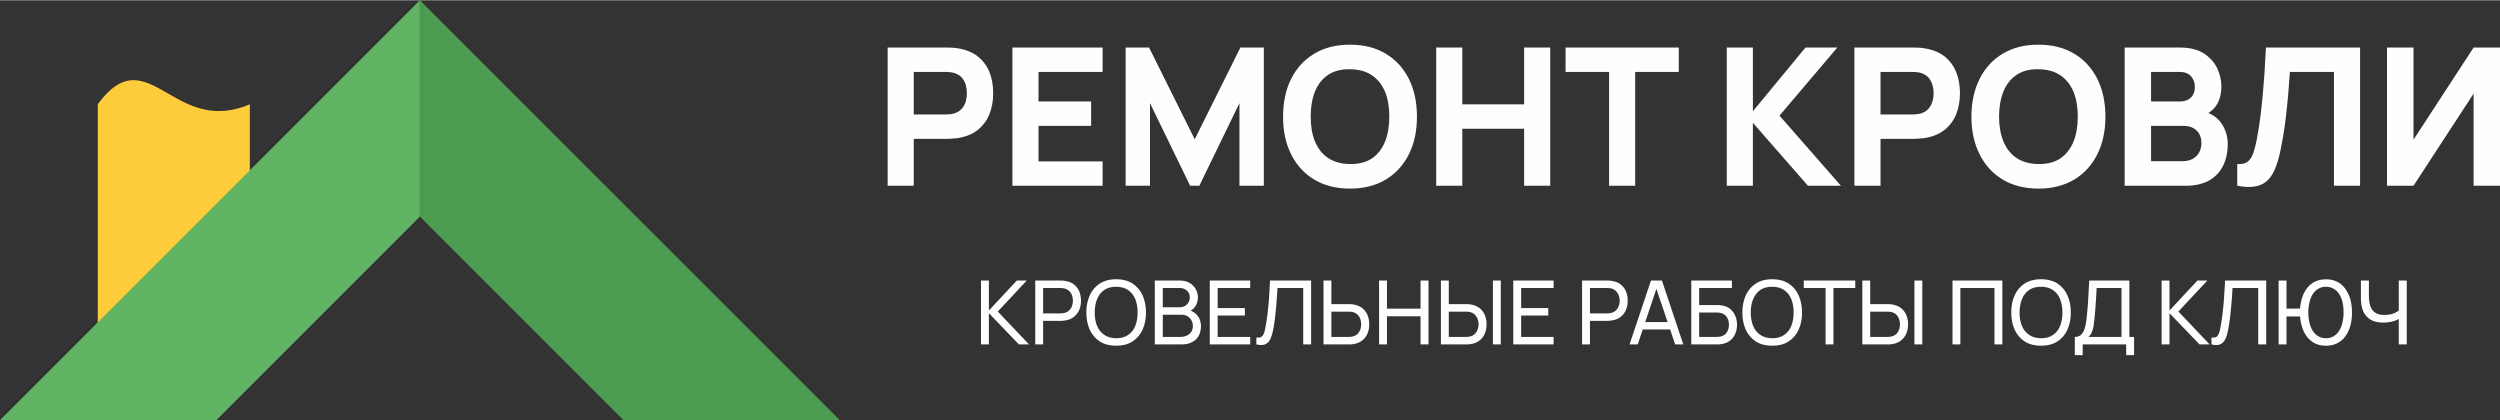 <?xml version="1.0" encoding="UTF-8"?>
<!DOCTYPE svg PUBLIC "-//W3C//DTD SVG 1.1//EN" "http://www.w3.org/Graphics/SVG/1.1/DTD/svg11.dtd">
<!-- Creator: CorelDRAW 2021 (64-Bit) -->
<svg xmlns="http://www.w3.org/2000/svg" xml:space="preserve" width="446px" height="75px" version="1.1" shape-rendering="geometricPrecision" text-rendering="geometricPrecision" image-rendering="optimizeQuality" fill-rule="evenodd" clip-rule="evenodd"
viewBox="0 0 244.24 41.02"
 xmlns:xlink="http://www.w3.org/1999/xlink"
 xmlns:xodm="http://www.corel.com/coreldraw/odm/2003">
 <rect x="0" y="0" width="244.24" height="41.02" fill="#333333" stroke="none"/>
 <g id="Слой_x0020_1">
  <path fill="#FDCC3B" fill-rule="nonzero" d="M9.55 10.16c2.73,-3.71 4.71,-2.27 7.22,-0.85 1.99,1.14 4.32,2.27 7.64,0.85l0 22.78 -14.86 2.78 0 -25.56z"/>
  <polygon fill="#4D9B50" fill-rule="nonzero" points="41.02,0 41.02,21.13 60.91,41.02 82.05,41.02 "/>
  <polygon fill="#62B465" fill-rule="nonzero" points="21.13,41.02 41.02,21.13 41.02,0 0,41.02 "/>
  <path fill="#FEFEFE" fill-rule="nonzero" d="M86.72 18.12l0 -13.5 5.7 0c0.13,0 0.31,0 0.53,0.01 0.22,0.01 0.42,0.03 0.6,0.06 0.8,0.13 1.46,0.39 1.98,0.8 0.51,0.41 0.89,0.92 1.14,1.53 0.24,0.62 0.36,1.3 0.36,2.06 0,0.76 -0.12,1.44 -0.37,2.06 -0.25,0.61 -0.63,1.12 -1.14,1.53 -0.51,0.41 -1.17,0.67 -1.97,0.8 -0.18,0.02 -0.38,0.04 -0.6,0.05 -0.23,0.02 -0.4,0.02 -0.53,0.02l-3.15 0 0 4.58 -2.55 0zm2.55 -6.96l3.04 0c0.13,0 0.27,-0.01 0.43,-0.02 0.16,-0.01 0.3,-0.04 0.43,-0.07 0.34,-0.1 0.61,-0.26 0.8,-0.48 0.19,-0.22 0.32,-0.47 0.39,-0.74 0.07,-0.27 0.1,-0.53 0.1,-0.77 0,-0.24 -0.03,-0.5 -0.1,-0.78 -0.07,-0.26 -0.2,-0.51 -0.39,-0.74 -0.19,-0.22 -0.46,-0.37 -0.8,-0.47 -0.13,-0.04 -0.27,-0.06 -0.43,-0.07 -0.16,-0.02 -0.3,-0.02 -0.43,-0.02l-3.04 0 0 4.16zm9.64 6.96l0 -13.5 8.81 0 0 2.38 -6.26 0 0 2.89 5.14 0 0 2.38 -5.14 0 0 3.47 6.26 0 0 2.38 -8.81 0zm11.06 0l0 -13.5 2.29 0 4.46 8.96 4.46 -8.96 2.29 0 0 13.5 -2.38 0 0 -8.07 -3.92 8.07 -0.9 0 -3.92 -8.07 0 8.07 -2.38 0zm21.92 0.28c-1.35,0 -2.52,-0.3 -3.49,-0.88 -0.98,-0.59 -1.73,-1.41 -2.26,-2.47 -0.53,-1.05 -0.79,-2.28 -0.79,-3.68 0,-1.4 0.26,-2.63 0.79,-3.69 0.53,-1.05 1.28,-1.88 2.26,-2.46 0.97,-0.59 2.14,-0.88 3.49,-0.88 1.35,0 2.52,0.29 3.49,0.88 0.98,0.58 1.73,1.41 2.26,2.46 0.53,1.06 0.79,2.29 0.79,3.69 0,1.4 -0.26,2.63 -0.79,3.68 -0.53,1.06 -1.28,1.88 -2.26,2.47 -0.97,0.58 -2.14,0.88 -3.49,0.88zm0 -2.4c0.86,0.01 1.57,-0.17 2.14,-0.55 0.57,-0.39 0.99,-0.93 1.28,-1.63 0.28,-0.7 0.42,-1.52 0.42,-2.45 0,-0.94 -0.14,-1.75 -0.42,-2.44 -0.29,-0.69 -0.71,-1.22 -1.28,-1.6 -0.57,-0.39 -1.28,-0.58 -2.14,-0.59 -0.86,-0.02 -1.57,0.17 -2.14,0.55 -0.57,0.38 -0.99,0.92 -1.28,1.62 -0.28,0.7 -0.42,1.52 -0.42,2.46 0,0.93 0.14,1.75 0.42,2.43 0.29,0.69 0.71,1.23 1.28,1.61 0.57,0.38 1.28,0.58 2.14,0.59zm8.42 2.12l0 -13.5 2.55 0 0 5.55 6.04 0 0 -5.55 2.55 0 0 13.5 -2.55 0 0 -5.57 -6.04 0 0 5.57 -2.55 0zm16.89 0l0 -11.12 -4.25 0 0 -2.38 11.06 0 0 2.38 -4.26 0 0 11.12 -2.55 0zm11.5 0l0 -13.5 2.55 0 0 6.22 5.14 -6.22 3.11 0 -5.65 6.65 6 6.85 -3.22 0 -5.38 -6.15 0 6.15 -2.55 0zm12.47 0l0 -13.5 5.7 0c0.13,0 0.31,0 0.53,0.01 0.22,0.01 0.42,0.03 0.59,0.06 0.81,0.13 1.47,0.39 1.99,0.8 0.51,0.41 0.89,0.92 1.13,1.53 0.25,0.62 0.37,1.3 0.37,2.06 0,0.76 -0.13,1.44 -0.37,2.06 -0.25,0.61 -0.63,1.12 -1.14,1.53 -0.52,0.41 -1.18,0.67 -1.98,0.8 -0.17,0.02 -0.37,0.04 -0.6,0.05 -0.22,0.02 -0.4,0.02 -0.52,0.02l-3.15 0 0 4.58 -2.55 0zm2.55 -6.96l3.03 0c0.14,0 0.28,-0.01 0.44,-0.02 0.15,-0.01 0.3,-0.04 0.43,-0.07 0.34,-0.1 0.61,-0.26 0.79,-0.48 0.19,-0.22 0.32,-0.47 0.39,-0.74 0.08,-0.27 0.11,-0.53 0.11,-0.77 0,-0.24 -0.03,-0.5 -0.11,-0.78 -0.07,-0.26 -0.2,-0.51 -0.39,-0.74 -0.18,-0.22 -0.45,-0.37 -0.79,-0.47 -0.13,-0.04 -0.28,-0.06 -0.43,-0.07 -0.16,-0.02 -0.3,-0.02 -0.44,-0.02l-3.03 0 0 4.16zm15.43 7.24c-1.35,0 -2.52,-0.3 -3.49,-0.88 -0.98,-0.59 -1.73,-1.41 -2.26,-2.47 -0.53,-1.05 -0.8,-2.28 -0.8,-3.68 0,-1.4 0.27,-2.63 0.8,-3.69 0.53,-1.05 1.28,-1.88 2.26,-2.46 0.97,-0.59 2.14,-0.88 3.49,-0.88 1.35,0 2.51,0.29 3.49,0.88 0.98,0.58 1.73,1.41 2.26,2.46 0.53,1.06 0.79,2.29 0.79,3.69 0,1.4 -0.26,2.63 -0.79,3.68 -0.53,1.06 -1.28,1.88 -2.26,2.47 -0.98,0.58 -2.14,0.88 -3.49,0.88zm0 -2.4c0.85,0.01 1.57,-0.17 2.14,-0.55 0.56,-0.39 0.99,-0.93 1.28,-1.63 0.28,-0.7 0.42,-1.52 0.42,-2.45 0,-0.94 -0.14,-1.75 -0.42,-2.44 -0.29,-0.69 -0.72,-1.22 -1.28,-1.6 -0.57,-0.39 -1.29,-0.58 -2.14,-0.59 -0.86,-0.02 -1.57,0.17 -2.14,0.55 -0.57,0.38 -0.99,0.92 -1.28,1.62 -0.28,0.7 -0.43,1.52 -0.43,2.46 0,0.93 0.15,1.75 0.43,2.43 0.29,0.69 0.71,1.23 1.28,1.61 0.57,0.38 1.28,0.58 2.14,0.59zm8.42 2.12l0 -13.5 5.4 0c0.96,0 1.74,0.19 2.33,0.57 0.6,0.39 1.03,0.87 1.31,1.45 0.27,0.58 0.41,1.17 0.41,1.76 0,0.76 -0.17,1.39 -0.51,1.89 -0.35,0.5 -0.81,0.83 -1.4,1l0 -0.47c0.84,0.18 1.47,0.57 1.9,1.18 0.41,0.6 0.63,1.28 0.63,2.03 0,0.81 -0.15,1.52 -0.45,2.13 -0.3,0.61 -0.75,1.09 -1.35,1.44 -0.61,0.34 -1.37,0.52 -2.29,0.52l-5.98 0zm2.58 -2.4l3.14 0c0.34,0 0.65,-0.08 0.92,-0.22 0.26,-0.15 0.48,-0.35 0.63,-0.62 0.15,-0.27 0.23,-0.58 0.23,-0.94 0,-0.32 -0.07,-0.61 -0.2,-0.86 -0.13,-0.25 -0.33,-0.44 -0.59,-0.59 -0.27,-0.15 -0.6,-0.22 -0.99,-0.22l-3.14 0 0 3.45zm0 -5.83l2.78 0c0.29,0 0.54,-0.05 0.77,-0.15 0.22,-0.1 0.4,-0.26 0.53,-0.47 0.13,-0.21 0.2,-0.48 0.2,-0.81 0,-0.41 -0.13,-0.76 -0.38,-1.04 -0.26,-0.28 -0.63,-0.42 -1.12,-0.42l-2.78 0 0 2.89zm8.42 8.23l0 -2.12c0.29,0.02 0.54,-0.01 0.74,-0.08 0.2,-0.07 0.36,-0.19 0.51,-0.38 0.14,-0.18 0.26,-0.44 0.37,-0.77 0.1,-0.32 0.2,-0.73 0.3,-1.23 0.15,-0.78 0.27,-1.6 0.38,-2.47 0.1,-0.87 0.19,-1.71 0.25,-2.54 0.07,-0.84 0.13,-1.59 0.16,-2.28 0.04,-0.68 0.07,-1.23 0.09,-1.63l9.2 0 0 13.5 -2.55 0 0 -11.12 -4.31 0c-0.02,0.35 -0.06,0.8 -0.1,1.37 -0.04,0.56 -0.09,1.18 -0.16,1.86 -0.07,0.68 -0.15,1.39 -0.25,2.12 -0.1,0.73 -0.23,1.44 -0.37,2.13 -0.13,0.67 -0.29,1.26 -0.48,1.77 -0.19,0.52 -0.43,0.94 -0.74,1.27 -0.31,0.33 -0.71,0.55 -1.2,0.65 -0.49,0.11 -1.1,0.09 -1.84,-0.05zm25.67 0l0 -13.5 -2.58 0 -5.87 9 0 -9 -2.59 0 0 13.5 2.59 0 5.87 -9 0 9 2.58 0z"/>
  <path fill="#FEFEFE" fill-rule="nonzero" d="M95.84 33.62l0 -6.24 0.77 0 0 2.93 2.73 -2.93 0.97 0 -2.83 3.03 3.05 3.21 -0.99 0 -2.93 -3.05 0 3.05 -0.77 0zm5.3 0l0 -6.24 2.47 0c0.06,0 0.13,0 0.21,0.01 0.09,0 0.17,0.01 0.25,0.03 0.34,0.05 0.62,0.16 0.85,0.34 0.23,0.18 0.4,0.41 0.52,0.68 0.11,0.28 0.17,0.58 0.17,0.91 0,0.33 -0.06,0.63 -0.17,0.9 -0.12,0.28 -0.3,0.5 -0.52,0.68 -0.23,0.19 -0.52,0.3 -0.85,0.35 -0.08,0.02 -0.16,0.02 -0.25,0.03 -0.08,0.01 -0.15,0.01 -0.21,0.01l-1.7 0 0 2.3 -0.77 0zm0.77 -3.03l1.67 0c0.06,0 0.12,-0.01 0.19,-0.01 0.07,-0.01 0.14,-0.02 0.2,-0.03 0.2,-0.05 0.36,-0.13 0.49,-0.26 0.13,-0.12 0.22,-0.26 0.27,-0.43 0.06,-0.17 0.09,-0.34 0.09,-0.51 0,-0.17 -0.03,-0.34 -0.09,-0.51 -0.05,-0.16 -0.14,-0.31 -0.27,-0.43 -0.13,-0.13 -0.29,-0.21 -0.49,-0.26 -0.06,-0.01 -0.13,-0.02 -0.2,-0.03 -0.07,0 -0.13,-0.01 -0.19,-0.01l-1.67 0 0 2.48zm7.13 3.16c-0.62,0 -1.14,-0.13 -1.58,-0.41 -0.43,-0.27 -0.76,-0.65 -0.99,-1.14 -0.22,-0.49 -0.34,-1.05 -0.34,-1.7 0,-0.64 0.12,-1.2 0.34,-1.69 0.23,-0.49 0.56,-0.87 0.99,-1.15 0.44,-0.27 0.96,-0.41 1.58,-0.41 0.63,0 1.16,0.14 1.59,0.41 0.43,0.28 0.76,0.66 0.99,1.15 0.22,0.49 0.34,1.05 0.34,1.69 0,0.65 -0.12,1.21 -0.34,1.7 -0.23,0.49 -0.56,0.87 -0.99,1.14 -0.43,0.28 -0.96,0.41 -1.59,0.41zm0 -0.73c0.47,0 0.86,-0.1 1.17,-0.32 0.31,-0.21 0.54,-0.5 0.7,-0.88 0.15,-0.38 0.23,-0.82 0.23,-1.32 0,-0.5 -0.08,-0.93 -0.23,-1.31 -0.16,-0.38 -0.39,-0.67 -0.7,-0.88 -0.31,-0.21 -0.7,-0.32 -1.17,-0.32 -0.46,0 -0.85,0.1 -1.15,0.31 -0.31,0.21 -0.55,0.51 -0.7,0.89 -0.16,0.37 -0.24,0.81 -0.24,1.31 0,0.5 0.07,0.94 0.23,1.31 0.16,0.38 0.39,0.67 0.7,0.88 0.31,0.22 0.7,0.32 1.16,0.33zm3.78 0.6l0 -6.24 2.44 0c0.37,0 0.69,0.08 0.95,0.23 0.27,0.16 0.47,0.36 0.61,0.61 0.14,0.25 0.21,0.52 0.21,0.81 0,0.33 -0.09,0.63 -0.26,0.88 -0.17,0.26 -0.41,0.43 -0.7,0.53l-0.01 -0.21c0.4,0.1 0.71,0.3 0.94,0.59 0.22,0.28 0.33,0.62 0.33,1.02 0,0.36 -0.08,0.68 -0.22,0.94 -0.15,0.27 -0.37,0.48 -0.65,0.62 -0.27,0.15 -0.61,0.22 -0.99,0.22l-2.65 0zm0.78 -0.73l1.73 0c0.23,0 0.43,-0.05 0.62,-0.13 0.18,-0.09 0.32,-0.21 0.43,-0.36 0.1,-0.16 0.16,-0.35 0.16,-0.57 0,-0.21 -0.05,-0.4 -0.14,-0.56 -0.1,-0.17 -0.23,-0.3 -0.4,-0.41 -0.17,-0.09 -0.36,-0.14 -0.59,-0.14l-1.81 0 0 2.17zm0 -2.9l1.65 0c0.18,0 0.35,-0.04 0.5,-0.12 0.15,-0.08 0.27,-0.19 0.35,-0.34 0.09,-0.14 0.14,-0.31 0.14,-0.5 0,-0.27 -0.09,-0.49 -0.28,-0.66 -0.18,-0.17 -0.42,-0.26 -0.71,-0.26l-1.65 0 0 1.88zm4.59 3.63l0 -6.24 3.95 0 0 0.73 -3.18 0 0 1.96 2.66 0 0 0.73 -2.66 0 0 2.09 3.18 0 0 0.73 -3.95 0zm4.55 0l0 -0.67c0.16,0.02 0.28,0.01 0.39,-0.02 0.1,-0.03 0.18,-0.09 0.24,-0.19 0.07,-0.09 0.13,-0.23 0.18,-0.41 0.04,-0.19 0.09,-0.43 0.14,-0.72 0.06,-0.35 0.11,-0.7 0.15,-1.05 0.04,-0.36 0.08,-0.71 0.11,-1.07 0.03,-0.35 0.05,-0.71 0.07,-1.07 0.02,-0.35 0.04,-0.7 0.05,-1.04l4.02 0 0 6.24 -0.77 0 0 -5.51 -2.51 0c-0.02,0.27 -0.04,0.55 -0.06,0.85 -0.02,0.3 -0.04,0.61 -0.07,0.93 -0.03,0.33 -0.06,0.66 -0.1,1 -0.04,0.35 -0.09,0.7 -0.15,1.05 -0.05,0.29 -0.11,0.55 -0.18,0.79 -0.07,0.23 -0.16,0.43 -0.28,0.59 -0.12,0.16 -0.28,0.27 -0.47,0.33 -0.2,0.05 -0.45,0.05 -0.76,-0.03zm6.56 0l0 -6.24 0.77 0 0 2.31 1.7 0c0.06,0 0.13,0 0.22,0 0.08,0.01 0.16,0.02 0.24,0.03 0.33,0.06 0.62,0.17 0.85,0.35 0.23,0.18 0.4,0.4 0.52,0.68 0.11,0.27 0.17,0.57 0.17,0.91 0,0.33 -0.06,0.63 -0.17,0.9 -0.12,0.27 -0.29,0.5 -0.52,0.68 -0.23,0.18 -0.51,0.3 -0.85,0.35 -0.08,0.01 -0.16,0.02 -0.24,0.03 -0.09,0 -0.16,0 -0.22,0l-2.47 0zm0.77 -0.73l1.67 0c0.06,0 0.12,0 0.19,-0.01 0.07,0 0.14,-0.01 0.2,-0.03 0.2,-0.04 0.37,-0.13 0.49,-0.25 0.13,-0.12 0.22,-0.27 0.28,-0.43 0.05,-0.17 0.08,-0.34 0.08,-0.51 0,-0.18 -0.03,-0.35 -0.08,-0.51 -0.06,-0.17 -0.15,-0.31 -0.28,-0.44 -0.12,-0.12 -0.29,-0.21 -0.49,-0.25 -0.06,-0.02 -0.13,-0.03 -0.2,-0.03 -0.07,-0.01 -0.13,-0.01 -0.19,-0.01l-1.67 0 0 2.47zm4.66 0.73l0 -6.24 0.77 0 0 2.75 3.28 0 0 -2.75 0.78 0 0 6.24 -0.78 0 0 -2.75 -3.28 0 0 2.75 -0.77 0zm6.04 0l0 -6.24 0.77 0 0 2.31 1.69 0c0.06,0 0.13,0 0.22,0 0.08,0.01 0.16,0.02 0.24,0.03 0.34,0.06 0.62,0.17 0.85,0.35 0.23,0.18 0.4,0.4 0.52,0.68 0.12,0.27 0.17,0.57 0.17,0.91 0,0.33 -0.05,0.63 -0.17,0.9 -0.11,0.27 -0.29,0.5 -0.52,0.68 -0.23,0.18 -0.51,0.3 -0.85,0.35 -0.08,0.01 -0.16,0.02 -0.24,0.03 -0.09,0 -0.16,0 -0.22,0l-2.46 0zm0.77 -0.73l1.67 0c0.05,0 0.11,0 0.19,-0.01 0.07,0 0.13,-0.01 0.2,-0.03 0.2,-0.04 0.36,-0.13 0.48,-0.25 0.13,-0.12 0.22,-0.27 0.28,-0.43 0.06,-0.17 0.09,-0.34 0.09,-0.51 0,-0.18 -0.03,-0.35 -0.09,-0.51 -0.06,-0.17 -0.15,-0.31 -0.28,-0.44 -0.12,-0.12 -0.28,-0.21 -0.48,-0.25 -0.07,-0.02 -0.13,-0.03 -0.2,-0.03 -0.08,-0.01 -0.14,-0.01 -0.19,-0.01l-1.67 0 0 2.47zm4.31 0.73l0 -6.24 0.77 0 0 6.24 -0.77 0zm1.99 0l0 -6.24 3.94 0 0 0.73 -3.17 0 0 1.96 2.65 0 0 0.73 -2.65 0 0 2.09 3.17 0 0 0.73 -3.94 0zm6.72 0l0 -6.24 2.46 0c0.06,0 0.14,0 0.22,0.01 0.08,0 0.16,0.01 0.24,0.03 0.34,0.05 0.62,0.16 0.85,0.34 0.23,0.18 0.41,0.41 0.52,0.68 0.12,0.28 0.17,0.58 0.17,0.91 0,0.33 -0.05,0.63 -0.17,0.9 -0.12,0.28 -0.29,0.5 -0.52,0.68 -0.23,0.19 -0.51,0.3 -0.85,0.35 -0.08,0.02 -0.16,0.02 -0.24,0.03 -0.08,0.01 -0.16,0.01 -0.22,0.01l-1.69 0 0 2.3 -0.77 0zm0.77 -3.03l1.67 0c0.05,0 0.11,-0.01 0.19,-0.01 0.07,-0.01 0.13,-0.02 0.2,-0.03 0.2,-0.05 0.36,-0.13 0.48,-0.26 0.13,-0.12 0.22,-0.26 0.28,-0.43 0.06,-0.17 0.09,-0.34 0.09,-0.51 0,-0.17 -0.03,-0.34 -0.09,-0.51 -0.06,-0.16 -0.15,-0.31 -0.28,-0.43 -0.12,-0.13 -0.28,-0.21 -0.48,-0.26 -0.07,-0.01 -0.13,-0.02 -0.2,-0.03 -0.08,0 -0.14,-0.01 -0.19,-0.01l-1.67 0 0 2.48zm3.87 3.03l2.09 -6.24 1.07 0 2.09 6.24 -0.8 0 -1.95 -5.79 0.24 0 -1.94 5.79 -0.8 0zm1 -1.46l0 -0.72 3.25 0 0 0.72 -3.25 0zm5.03 1.46l0 -6.24 3.97 0 0 0.73 -3.2 0 0 1.67 1.7 0c0.06,0 0.13,0 0.22,0 0.08,0.01 0.16,0.01 0.24,0.03 0.33,0.04 0.61,0.14 0.84,0.32 0.23,0.18 0.4,0.41 0.52,0.68 0.12,0.27 0.18,0.57 0.18,0.89 0,0.32 -0.06,0.62 -0.18,0.89 -0.11,0.27 -0.29,0.5 -0.52,0.67 -0.23,0.18 -0.51,0.29 -0.84,0.33 -0.08,0.01 -0.16,0.02 -0.24,0.03 -0.09,0 -0.16,0 -0.22,0l-2.47 0zm0.77 -0.73l1.67 0c0.06,0 0.12,0 0.19,-0.01 0.07,0 0.14,-0.01 0.2,-0.02 0.3,-0.06 0.52,-0.21 0.65,-0.43 0.14,-0.23 0.2,-0.47 0.2,-0.73 0,-0.26 -0.06,-0.51 -0.2,-0.73 -0.13,-0.22 -0.35,-0.37 -0.65,-0.43 -0.06,-0.01 -0.13,-0.02 -0.2,-0.03 -0.07,0 -0.13,0 -0.19,0l-1.67 0 0 2.38zm7.14 0.86c-0.63,0 -1.15,-0.13 -1.59,-0.41 -0.43,-0.27 -0.76,-0.65 -0.99,-1.14 -0.22,-0.49 -0.34,-1.05 -0.34,-1.7 0,-0.64 0.12,-1.2 0.34,-1.69 0.23,-0.49 0.56,-0.87 0.99,-1.15 0.44,-0.27 0.96,-0.41 1.59,-0.41 0.62,0 1.15,0.14 1.58,0.41 0.44,0.28 0.77,0.66 0.99,1.15 0.23,0.49 0.34,1.05 0.34,1.69 0,0.65 -0.11,1.21 -0.34,1.7 -0.22,0.49 -0.55,0.87 -0.99,1.14 -0.43,0.28 -0.96,0.41 -1.58,0.41zm0 -0.73c0.46,0 0.85,-0.1 1.16,-0.32 0.31,-0.21 0.54,-0.5 0.7,-0.88 0.15,-0.38 0.23,-0.82 0.23,-1.32 0,-0.5 -0.08,-0.93 -0.23,-1.31 -0.16,-0.38 -0.39,-0.67 -0.7,-0.88 -0.31,-0.21 -0.7,-0.32 -1.16,-0.32 -0.47,0 -0.86,0.1 -1.16,0.31 -0.31,0.21 -0.54,0.51 -0.7,0.89 -0.16,0.37 -0.24,0.81 -0.24,1.31 0,0.5 0.08,0.94 0.23,1.31 0.16,0.38 0.39,0.67 0.7,0.88 0.31,0.22 0.7,0.32 1.17,0.33zm5.21 0.6l0 -5.51 -2.13 0 0 -0.73 5.03 0 0 0.73 -2.13 0 0 5.51 -0.77 0zm3.59 0l0 -6.24 0.77 0 0 2.31 1.7 0c0.06,0 0.13,0 0.21,0 0.09,0.01 0.17,0.02 0.25,0.03 0.33,0.06 0.62,0.17 0.85,0.35 0.22,0.18 0.4,0.4 0.52,0.68 0.11,0.27 0.17,0.57 0.17,0.91 0,0.33 -0.06,0.63 -0.17,0.9 -0.12,0.27 -0.29,0.5 -0.52,0.68 -0.23,0.18 -0.51,0.3 -0.85,0.35 -0.08,0.01 -0.16,0.02 -0.25,0.03 -0.08,0 -0.15,0 -0.21,0l-2.47 0zm0.77 -0.73l1.67 0c0.06,0 0.12,0 0.19,-0.01 0.07,0 0.14,-0.01 0.2,-0.03 0.2,-0.04 0.36,-0.13 0.49,-0.25 0.13,-0.12 0.22,-0.27 0.27,-0.43 0.06,-0.17 0.09,-0.34 0.09,-0.51 0,-0.18 -0.03,-0.35 -0.09,-0.51 -0.05,-0.17 -0.14,-0.31 -0.27,-0.44 -0.13,-0.12 -0.29,-0.21 -0.49,-0.25 -0.06,-0.02 -0.13,-0.03 -0.2,-0.03 -0.07,-0.01 -0.13,-0.01 -0.19,-0.01l-1.67 0 0 2.47zm4.32 0.73l0 -6.24 0.77 0 0 6.24 -0.77 0zm3.72 0l0 -6.24 4.87 0 0 6.24 -0.77 0 0 -5.51 -3.33 0 0 5.51 -0.77 0zm8.65 0.13c-0.62,0 -1.15,-0.13 -1.58,-0.41 -0.44,-0.27 -0.77,-0.65 -0.99,-1.14 -0.23,-0.49 -0.34,-1.05 -0.34,-1.7 0,-0.64 0.11,-1.2 0.34,-1.69 0.22,-0.49 0.55,-0.87 0.99,-1.15 0.43,-0.27 0.96,-0.41 1.58,-0.41 0.62,0 1.15,0.14 1.59,0.41 0.43,0.28 0.76,0.66 0.98,1.15 0.23,0.49 0.34,1.05 0.34,1.69 0,0.65 -0.11,1.21 -0.34,1.7 -0.22,0.49 -0.55,0.87 -0.98,1.14 -0.44,0.28 -0.97,0.41 -1.59,0.41zm0 -0.73c0.46,0 0.85,-0.1 1.16,-0.32 0.31,-0.21 0.55,-0.5 0.7,-0.88 0.15,-0.38 0.23,-0.82 0.23,-1.32 0,-0.5 -0.08,-0.93 -0.23,-1.31 -0.15,-0.38 -0.39,-0.67 -0.7,-0.88 -0.31,-0.21 -0.7,-0.32 -1.16,-0.32 -0.47,0 -0.85,0.1 -1.16,0.31 -0.31,0.21 -0.54,0.51 -0.7,0.89 -0.15,0.37 -0.23,0.81 -0.24,1.31 0,0.5 0.08,0.94 0.23,1.31 0.16,0.38 0.39,0.67 0.71,0.88 0.3,0.22 0.69,0.32 1.16,0.33zm3.3 1.65l0 -1.78c0.23,0 0.42,-0.06 0.56,-0.17 0.14,-0.12 0.25,-0.27 0.34,-0.47 0.08,-0.2 0.14,-0.42 0.18,-0.67 0.04,-0.25 0.08,-0.51 0.1,-0.77 0.04,-0.38 0.07,-0.74 0.1,-1.1 0.02,-0.35 0.04,-0.71 0.06,-1.09 0.02,-0.38 0.05,-0.79 0.07,-1.24l3.92 0 0 5.51 0.46 0 0 1.78 -0.77 0 0 -1.05 -4.25 0 0 1.05 -0.77 0zm1.35 -1.78l3.21 0 0 -4.78 -2.43 0c-0.02,0.34 -0.04,0.66 -0.05,0.96 -0.02,0.31 -0.04,0.62 -0.06,0.93 -0.03,0.32 -0.05,0.65 -0.09,1 -0.03,0.32 -0.07,0.6 -0.1,0.84 -0.04,0.23 -0.1,0.44 -0.17,0.6 -0.07,0.17 -0.18,0.32 -0.31,0.45zm7.13 0.73l0 -6.24 0.77 0 0 2.93 2.73 -2.93 0.97 0 -2.83 3.03 3.05 3.21 -0.99 0 -2.93 -3.05 0 3.05 -0.77 0zm4.87 0l0 -0.67c0.15,0.02 0.28,0.01 0.38,-0.02 0.1,-0.03 0.18,-0.09 0.25,-0.19 0.06,-0.09 0.12,-0.23 0.17,-0.41 0.05,-0.19 0.09,-0.43 0.14,-0.72 0.06,-0.35 0.11,-0.7 0.15,-1.05 0.04,-0.36 0.08,-0.71 0.11,-1.07 0.03,-0.35 0.05,-0.71 0.07,-1.07 0.03,-0.35 0.04,-0.7 0.06,-1.04l4.02 0 0 6.24 -0.78 0 0 -5.51 -2.51 0c-0.02,0.27 -0.04,0.55 -0.05,0.85 -0.02,0.3 -0.05,0.61 -0.08,0.93 -0.03,0.33 -0.06,0.66 -0.1,1 -0.04,0.35 -0.09,0.7 -0.15,1.05 -0.05,0.29 -0.11,0.55 -0.18,0.79 -0.06,0.23 -0.16,0.43 -0.28,0.59 -0.12,0.16 -0.28,0.27 -0.47,0.33 -0.2,0.05 -0.45,0.05 -0.75,-0.03zm6.56 0l0 -6.24 0.77 0 0 2.74 1.54 0 0 0.77 -1.54 0 0 2.73 -0.77 0zm4.63 0.13c-0.42,0 -0.78,-0.08 -1.1,-0.24 -0.32,-0.17 -0.59,-0.4 -0.8,-0.69 -0.21,-0.3 -0.38,-0.64 -0.48,-1.04 -0.11,-0.39 -0.17,-0.82 -0.17,-1.28 0,-0.46 0.06,-0.89 0.17,-1.28 0.1,-0.39 0.27,-0.74 0.48,-1.03 0.21,-0.3 0.48,-0.53 0.8,-0.69 0.32,-0.16 0.68,-0.24 1.1,-0.24 0.41,0 0.78,0.08 1.09,0.24 0.32,0.16 0.59,0.39 0.8,0.69 0.21,0.29 0.38,0.64 0.49,1.03 0.11,0.39 0.16,0.82 0.16,1.28 0,0.47 -0.05,0.9 -0.16,1.3 -0.11,0.4 -0.28,0.74 -0.49,1.03 -0.21,0.3 -0.48,0.52 -0.8,0.68 -0.31,0.16 -0.68,0.24 -1.09,0.24zm0 -0.73c0.28,0 0.54,-0.07 0.75,-0.2 0.22,-0.13 0.4,-0.31 0.54,-0.54 0.14,-0.23 0.25,-0.49 0.32,-0.8 0.07,-0.3 0.11,-0.63 0.11,-0.98 0,-0.35 -0.03,-0.67 -0.1,-0.98 -0.07,-0.3 -0.18,-0.57 -0.32,-0.8 -0.14,-0.23 -0.33,-0.4 -0.54,-0.53 -0.22,-0.13 -0.48,-0.2 -0.76,-0.2 -0.29,0 -0.55,0.07 -0.76,0.2 -0.22,0.13 -0.4,0.3 -0.54,0.53 -0.14,0.23 -0.25,0.5 -0.32,0.8 -0.07,0.31 -0.11,0.63 -0.11,0.98 0,0.35 0.04,0.68 0.11,0.98 0.07,0.31 0.17,0.57 0.32,0.8 0.14,0.23 0.32,0.41 0.54,0.54 0.21,0.13 0.47,0.2 0.76,0.2zm7.11 0.6l0 -2.87 0.17 0.27c-0.19,0.14 -0.42,0.26 -0.71,0.34 -0.29,0.08 -0.62,0.13 -0.97,0.13 -0.53,0 -0.96,-0.1 -1.28,-0.31 -0.32,-0.2 -0.55,-0.48 -0.7,-0.83 -0.14,-0.36 -0.21,-0.76 -0.21,-1.22l0 -1.75 0.78 0 0 1.49c0,0.27 0.02,0.51 0.07,0.74 0.04,0.22 0.12,0.42 0.23,0.59 0.11,0.17 0.27,0.31 0.47,0.4 0.2,0.1 0.45,0.14 0.76,0.14 0.37,0 0.69,-0.06 0.95,-0.17 0.26,-0.12 0.46,-0.24 0.57,-0.37l-0.13 0.51 0 -3.33 0.78 0 0 6.24 -0.78 0z"/>
 </g>
</svg>
